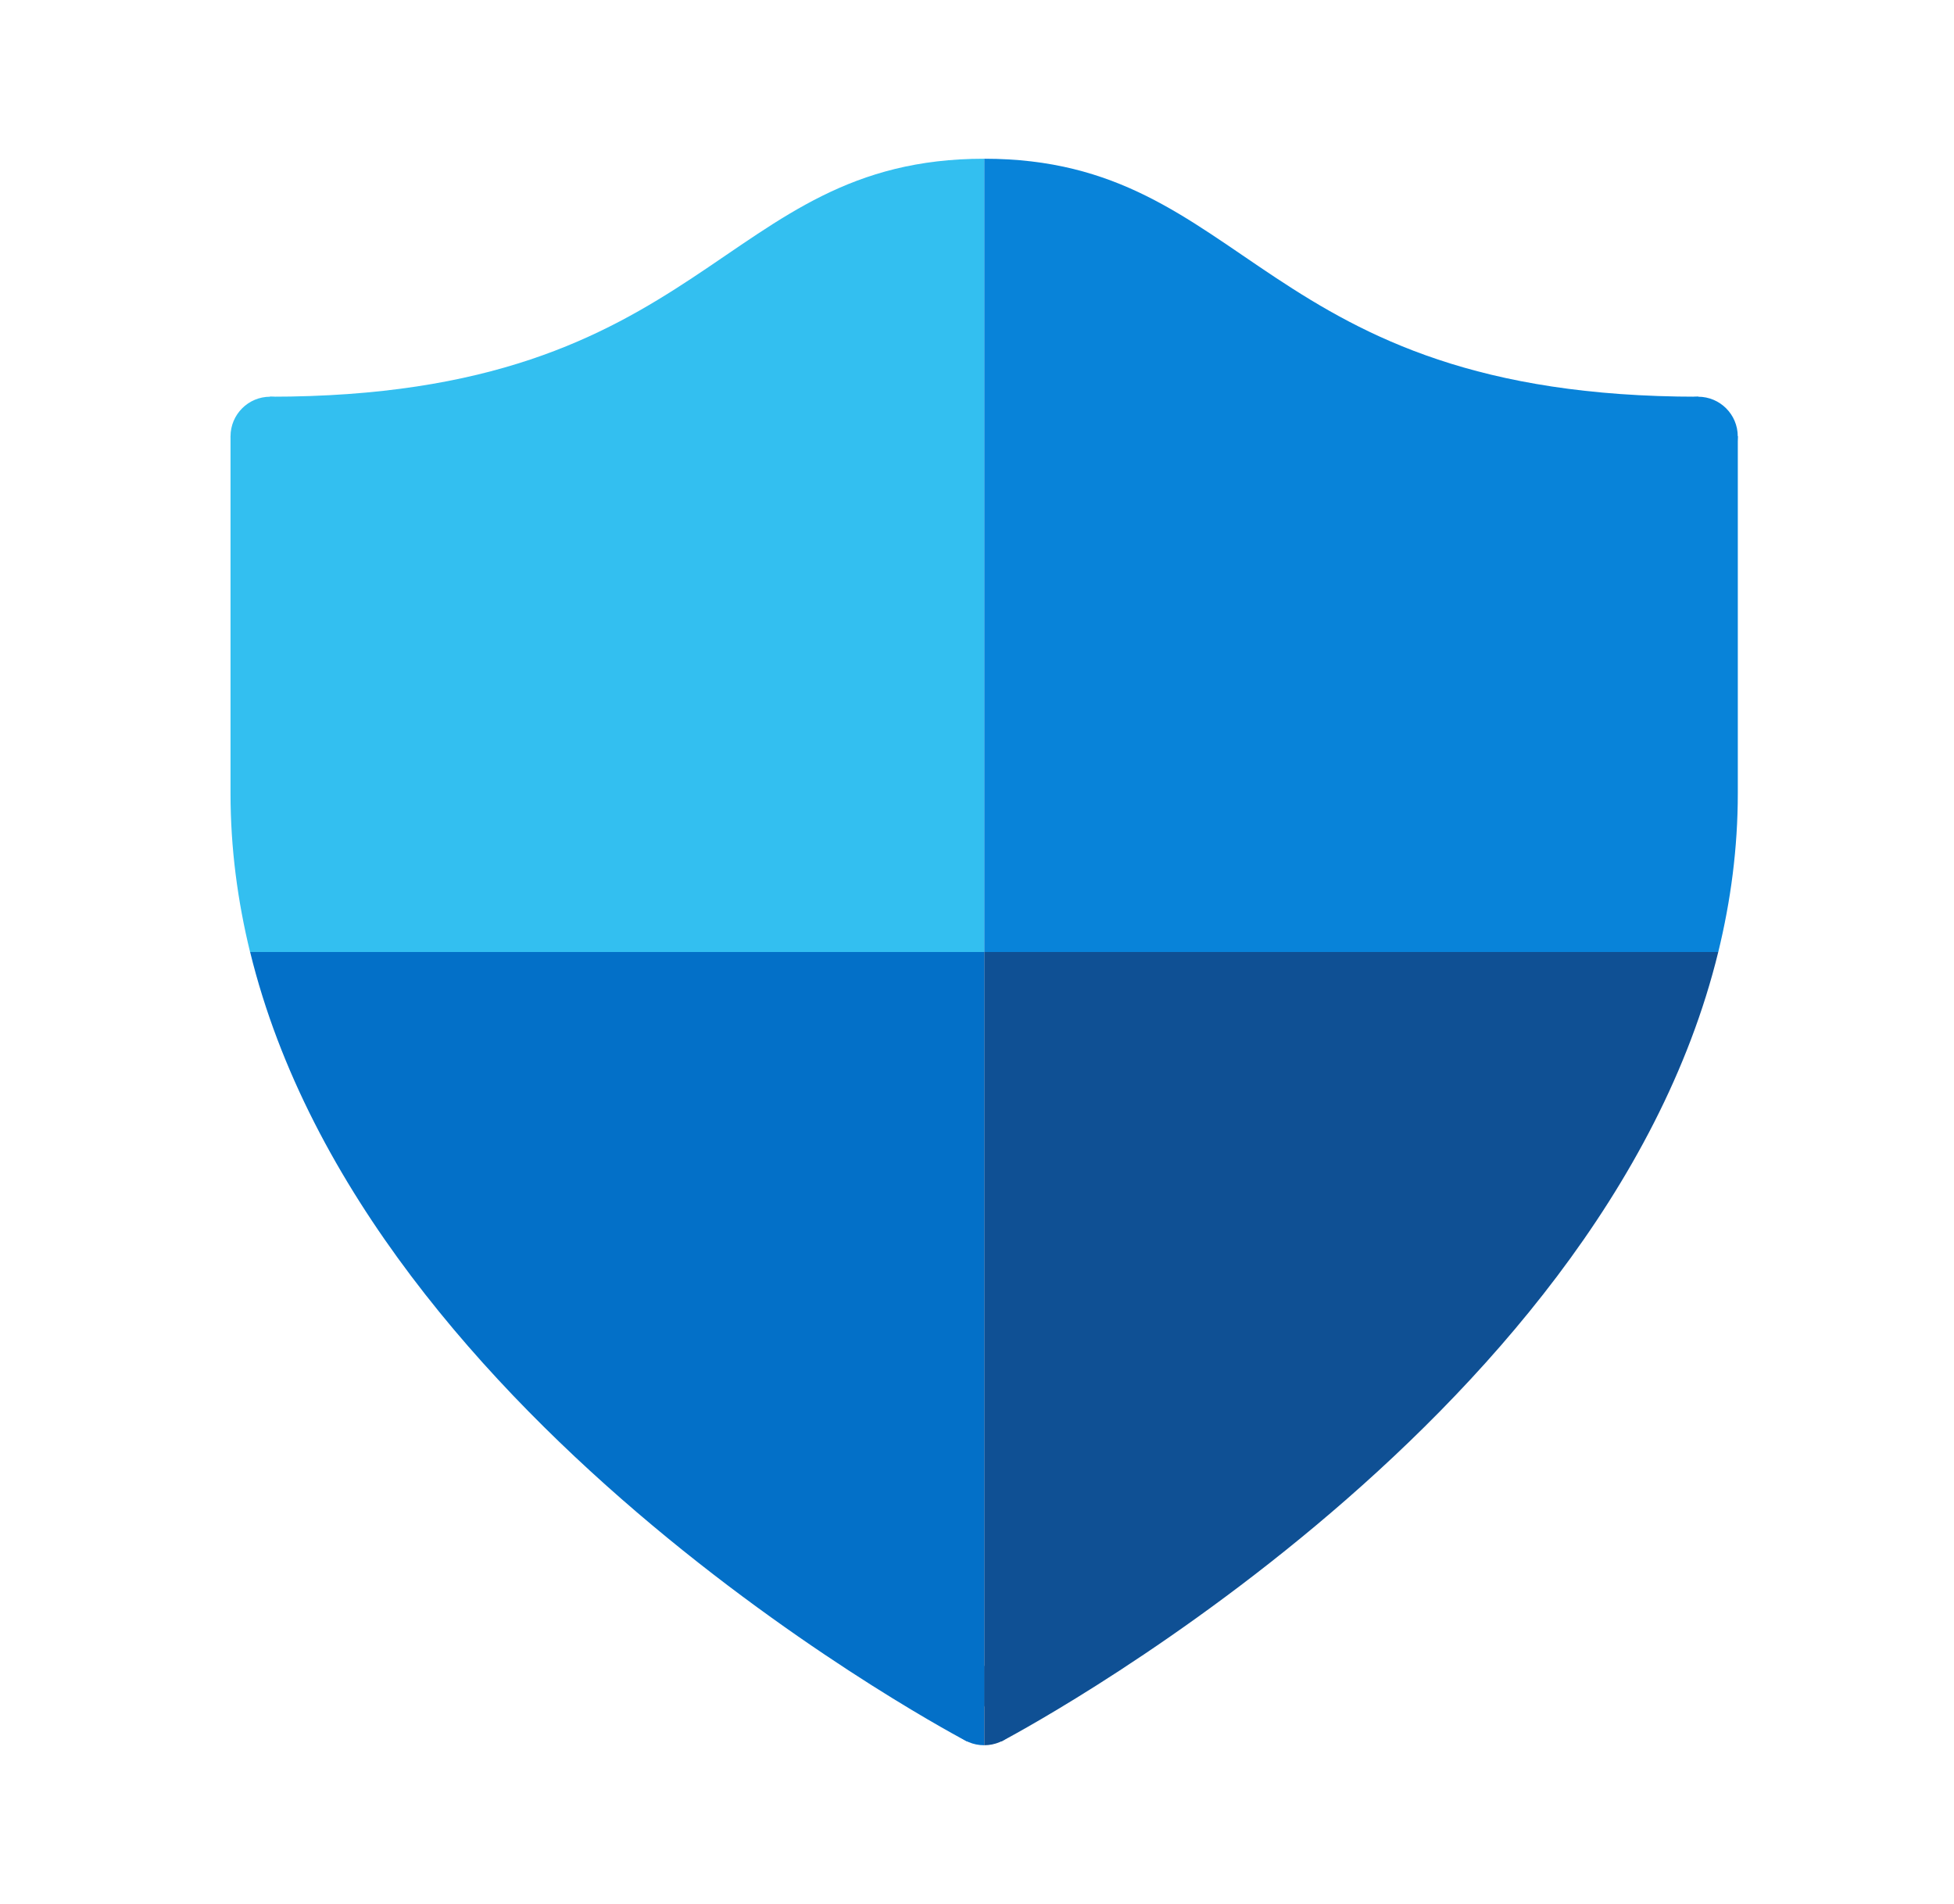 <svg xmlns="http://www.w3.org/2000/svg" width="39" height="38" viewBox="0 0 39 38" fill="none"><path d="M19.642 34.833C19.205 34.833 18.851 34.479 18.851 34.042C18.851 33.605 19.205 33.25 19.642 33.25V34.833Z" fill="#0370C8"></path><path d="M20.435 34.042C20.435 34.479 20.081 34.833 19.644 34.833V33.25C20.081 33.25 20.435 33.605 20.435 34.042Z" fill="#0F5094"></path><path d="M33.892 9.501C34.33 9.501 34.684 9.147 34.684 8.71C34.684 8.272 34.33 7.918 33.892 7.918C33.455 7.918 33.101 8.272 33.101 8.71C33.101 9.147 33.455 9.501 33.892 9.501Z" fill="#0883D9"></path><path d="M5.392 9.501C5.829 9.501 6.184 9.147 6.184 8.71C6.184 8.272 5.829 7.918 5.392 7.918C4.955 7.918 4.601 8.272 4.601 8.71C4.601 9.147 4.955 9.501 5.392 9.501Z" fill="#33BFF0"></path><path d="M19.644 34.042L19.982 34.76C19.982 34.76 31.971 28.506 34.295 19H19.644V34.042Z" fill="#0F5094"></path><path d="M34.685 8.71L33.894 7.918C25.089 7.918 24.965 3.168 19.644 3.168V19.001H34.295C34.544 17.982 34.685 16.926 34.685 15.835C34.685 13.346 34.685 8.71 34.685 8.71Z" fill="#0883D9"></path><path d="M19.644 34.042L19.305 34.76C19.305 34.76 7.317 28.506 4.992 19H19.644V34.042Z" fill="#0370C8"></path><path d="M4.601 8.71L5.392 7.918C14.197 7.918 14.321 3.168 19.642 3.168V19.001H4.991C4.742 17.982 4.601 16.926 4.601 15.835C4.601 13.346 4.601 8.71 4.601 8.71Z" fill="#33BFF0"></path></svg>
